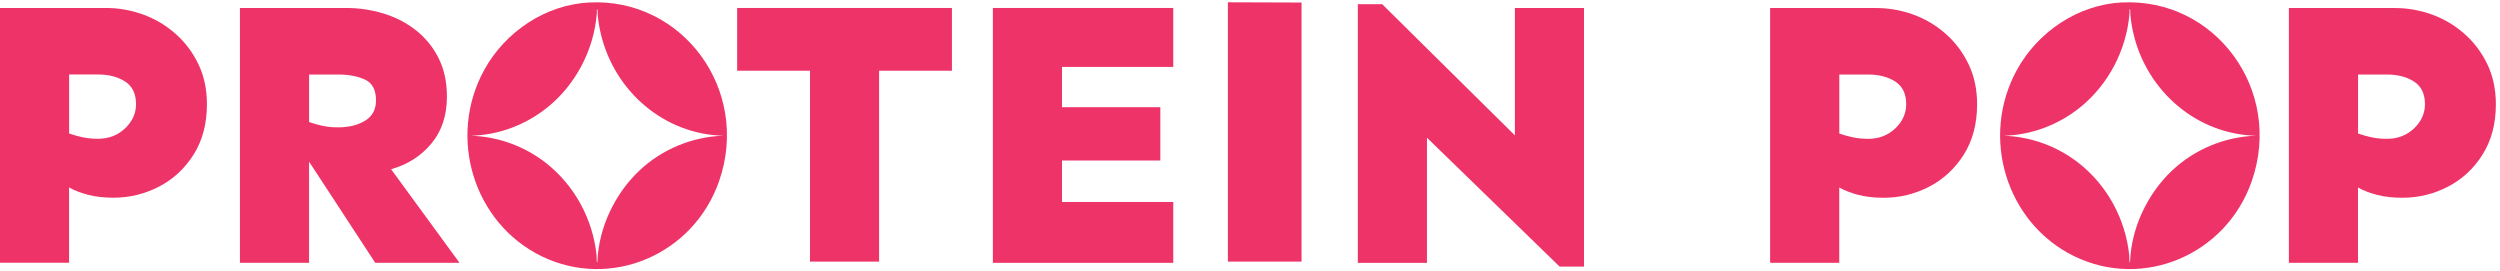 <svg xmlns="http://www.w3.org/2000/svg" fill="none" viewBox="0 0 433 47" height="47" width="433">
<path fill="#EE3368" d="M18.373 1.381C20.552 1.381 22.672 1.759 24.74 2.498C26.808 3.245 28.679 4.344 30.337 5.795C32.004 7.245 33.337 9.003 34.337 11.061C35.336 13.127 35.84 15.447 35.84 18.041C35.84 21.426 35.071 24.327 33.533 26.771C31.995 29.206 29.987 31.061 27.517 32.336C25.039 33.611 22.415 34.243 19.646 34.243C18.023 34.243 16.57 34.077 15.297 33.751C14.015 33.426 12.904 32.995 11.964 32.468V45.505H0V1.381H18.373ZM11.973 12.907V23.114C12.699 23.377 13.476 23.597 14.305 23.773C15.134 23.949 16.023 24.037 16.963 24.037C18.843 24.037 20.407 23.43 21.672 22.226C22.928 21.021 23.56 19.623 23.56 18.041C23.56 16.239 22.928 14.938 21.672 14.12C20.416 13.311 18.843 12.898 16.963 12.898H11.973V12.907Z"></path>
<path fill="#EE3368" d="M59.937 1.381C62.117 1.381 64.236 1.689 66.304 2.304C68.372 2.92 70.243 3.861 71.901 5.135C73.568 6.41 74.901 8.01 75.901 9.944C76.901 11.878 77.405 14.138 77.405 16.731C77.405 20.028 76.499 22.744 74.687 24.898C72.876 27.052 70.56 28.52 67.74 29.311L79.584 45.514H64.988L53.528 27.993V45.514H41.556V1.381H59.929H59.937ZM53.537 12.907V21.136C54.263 21.399 55.041 21.619 55.87 21.795C56.699 21.971 57.587 22.059 58.527 22.059C60.407 22.059 61.971 21.672 63.236 20.907C64.492 20.142 65.125 18.964 65.125 17.382C65.125 15.579 64.492 14.384 63.236 13.795C61.98 13.206 60.407 12.907 58.527 12.907H53.537Z"></path>
<path fill="#EE3368" d="M164.874 1.381V12.248H152.26V45.312H140.288V12.248H127.674V1.381H164.865H164.874Z"></path>
<path fill="#EE3368" d="M200.97 18.577V27.799H183.939V34.982H203.209V45.523H171.966V1.381H203.209V11.588H183.939V18.569H200.97V18.577Z"></path>
<path fill="#EE3368" d="M274.35 1.39V46.174H270.128L247.149 23.852V45.523H235.176V0.731H239.398L262.377 23.448V1.39H274.35Z"></path>
<path fill="#EE3368" d="M324.968 1.39C327.147 1.39 329.267 1.768 331.335 2.507C333.403 3.254 335.274 4.353 336.932 5.803C338.598 7.254 339.932 9.012 340.931 11.069C341.931 13.135 342.435 15.456 342.435 18.05C342.435 21.434 341.666 24.336 340.128 26.78C338.59 29.215 336.582 31.07 334.112 32.345C331.634 33.619 329.01 34.252 326.241 34.252C324.618 34.252 323.165 34.085 321.892 33.76C320.618 33.435 319.499 33.004 318.559 32.476V45.514H306.586V1.39H324.96H324.968ZM318.567 12.916V23.122C319.294 23.386 320.071 23.606 320.9 23.782C321.729 23.958 322.618 24.046 323.558 24.046C325.438 24.046 327.002 23.439 328.267 22.235C329.523 21.03 330.155 19.632 330.155 18.05C330.155 16.248 329.523 14.946 328.267 14.129C327.011 13.32 325.438 12.907 323.558 12.907H318.567V12.916Z"></path>
<path fill="#EE3368" d="M414.816 1.39C416.995 1.39 419.115 1.768 421.183 2.507C423.251 3.254 425.122 4.353 426.78 5.803C428.438 7.254 429.78 9.012 430.78 11.069C431.779 13.135 432.284 15.456 432.284 18.05C432.284 21.434 431.515 24.336 429.976 26.78C428.438 29.215 426.43 31.07 423.96 32.345C421.482 33.619 418.858 34.252 416.09 34.252C414.466 34.252 413.013 34.085 411.74 33.76C410.458 33.435 409.347 33.004 408.407 32.476V45.514H396.435V1.39H414.808H414.816ZM408.416 12.916V23.122C409.142 23.386 409.92 23.606 410.749 23.782C411.577 23.958 412.466 24.046 413.406 24.046C415.286 24.046 416.85 23.439 418.115 22.235C419.371 21.03 420.004 19.632 420.004 18.05C420.004 16.248 419.371 14.946 418.115 14.129C416.859 13.32 415.286 12.907 413.406 12.907H408.416V12.916Z"></path>
<path fill="#EE3368" d="M225.426 45.312H212.667V0.396L225.426 0.44V45.312Z"></path>
<path fill="#EE3368" d="M102.033 0.431C118.185 -0.413 130.037 15.561 124.551 31.36C120.116 44.133 105.768 50.217 93.787 44.371C82.053 38.648 77.43 23.773 83.891 12.071C87.565 5.425 94.539 0.818 102.033 0.431ZM103.477 1.636C103.418 1.548 103.383 1.636 103.375 1.715C103.349 1.891 103.392 2.093 103.375 2.278C102.871 8.669 99.692 14.674 94.812 18.603C91.043 21.636 86.369 23.395 81.558 23.509C86.301 23.658 90.881 25.329 94.633 28.282C99.487 32.116 102.683 37.927 103.324 44.221C103.341 44.38 103.341 45.399 103.401 45.417C103.512 45.452 103.469 45.311 103.477 45.241C103.691 39.386 106.554 33.505 110.707 29.575C114.655 25.838 119.911 23.676 125.295 23.509C115.142 23.271 106.426 15.922 104.05 5.812C103.734 4.458 103.503 3.042 103.486 1.645L103.477 1.636Z"></path>
<path fill="#EE3368" d="M367.492 0.431C383.643 -0.413 395.496 15.561 390.01 31.36C385.574 44.133 371.226 50.217 359.245 44.371C347.512 38.648 342.889 23.773 349.349 12.071C353.024 5.416 359.997 0.809 367.492 0.423V0.431ZM368.936 1.636C368.876 1.548 368.842 1.636 368.833 1.715C368.808 1.891 368.85 2.093 368.833 2.278C368.329 8.669 365.15 14.674 360.271 18.603C356.502 21.636 351.828 23.395 347.016 23.509C351.759 23.658 356.34 25.329 360.091 28.282C364.945 32.116 368.141 37.927 368.782 44.221C368.799 44.38 368.799 45.399 368.859 45.417C368.97 45.452 368.927 45.311 368.936 45.241C369.15 39.386 372.012 33.505 376.166 29.575C380.114 25.838 385.369 23.676 390.753 23.509C380.601 23.271 371.884 15.922 369.509 5.812C369.192 4.458 368.962 3.042 368.945 1.645L368.936 1.636Z"></path>
</svg>
